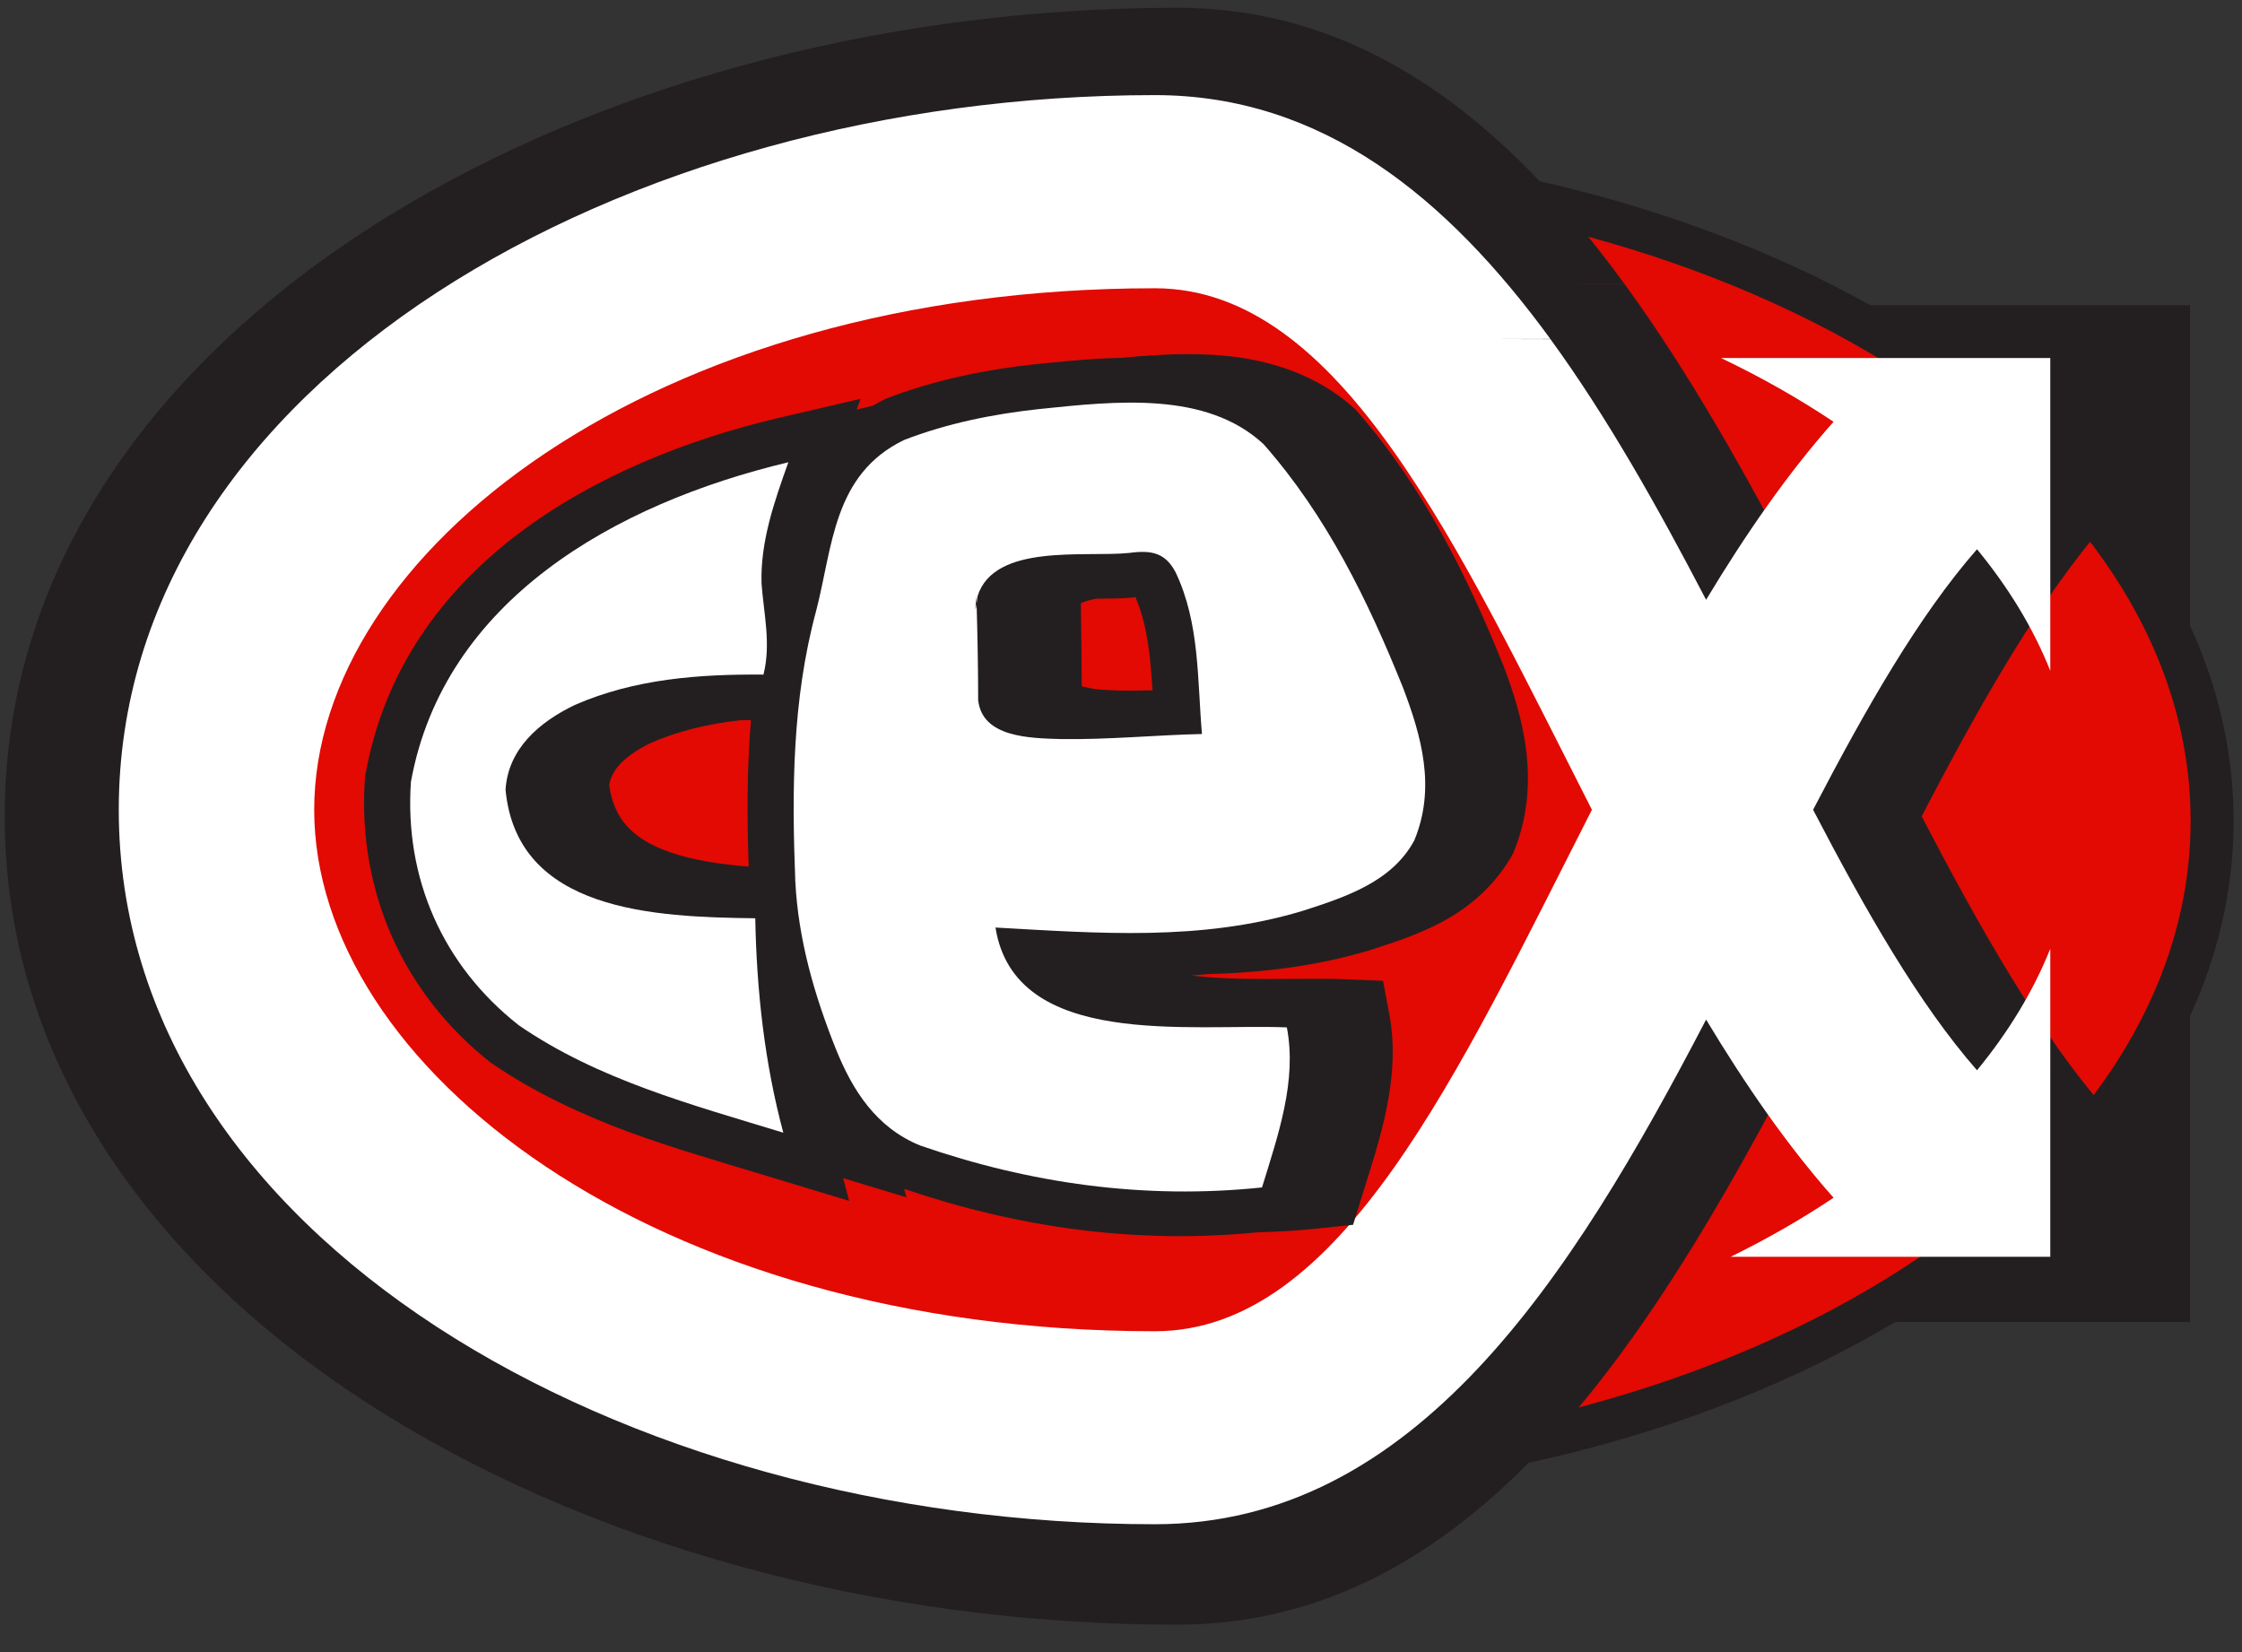 <svg width="76" height="56" viewBox="0 0 76 56" fill="none" xmlns="http://www.w3.org/2000/svg">
<rect x="0" y="0" width="76" height="56" fill="#333333" stroke="none"/>
<path d="M75.715 27.824C75.715 40.488 60.075 50.754 40.785 50.754C21.492 50.754 5.854 40.488 5.854 27.824C5.854 15.159 21.492 4.891 40.785 4.891C60.075 4.891 75.715 15.159 75.715 27.824Z" fill="#231F20"/>
<path d="M74.258 27.823C74.258 39.692 59.272 49.317 40.785 49.317C22.296 49.317 7.31 39.692 7.31 27.823C7.31 15.951 22.295 6.329 40.785 6.329C59.272 6.329 74.258 15.951 74.258 27.823Z" fill="#E20A03"/>
<path d="M56.659 27.669C51.51 17.552 47.028 7.67 39.897 7.67C20.567 7.67 7.658 17.859 7.658 27.669C7.658 37.48 20.567 47.666 39.897 47.666C47.028 47.666 51.51 37.785 56.659 27.669ZM61.611 10.345H68.394L73.548 10.344L74.24 10.345V22.34C73.584 20.704 72.633 19.141 71.427 17.679C69.187 20.235 67.165 23.777 65.142 27.669C67.165 31.56 69.187 35.102 71.427 37.658C72.633 36.194 73.584 34.632 74.24 32.995V44.812H61.977C63.386 44.123 64.706 43.363 65.925 42.544C64.148 40.548 62.538 38.212 61.038 35.717C55.89 45.604 49.881 55.071 39.897 55.071C19.474 55.071 0.159 44.036 0.159 27.669C0.159 11.3 19.474 0.264 39.897 0.264C46.321 0.264 51.1 4.185 55.062 9.617C52.438 9.617 52.782 9.619 55.066 9.622C57.26 12.628 59.203 16.097 61.038 19.62C62.538 17.124 64.148 14.793 65.925 12.791C64.603 11.904 63.157 11.086 61.611 10.345Z" fill="#231F20"/>
<path d="M53.963 27.448C49.41 18.507 45.452 9.771 39.149 9.771C22.062 9.771 10.651 18.776 10.651 27.448C10.651 36.116 22.062 45.124 39.149 45.124C45.452 45.124 49.41 36.389 53.963 27.448ZM58.34 12.136L64.337 12.135H68.893L69.501 12.136V22.737C68.924 21.289 68.083 19.911 67.017 18.617C65.039 20.878 63.252 24.007 61.461 27.448C63.252 30.887 65.039 34.017 67.017 36.279C68.083 34.982 68.924 33.602 69.501 32.158V42.601H58.666C59.909 41.991 61.078 41.32 62.155 40.599C60.587 38.831 59.16 36.765 57.834 34.56C53.281 43.301 47.973 51.666 39.149 51.666C21.096 51.666 4.026 41.916 4.026 27.448C4.026 12.979 21.096 3.224 39.149 3.224C44.827 3.224 49.051 6.689 52.554 11.488C50.234 11.489 50.536 11.491 52.557 11.495C54.494 14.154 56.211 17.219 57.834 20.331C59.16 18.128 60.586 16.063 62.154 14.297C60.983 13.513 59.707 12.788 58.34 12.136Z" fill="white"/>
<path d="M50.968 22.573C49.778 19.618 48.268 16.512 45.96 13.891C44.645 12.667 42.941 12.172 41.396 12.048C40.653 11.988 39.884 11.995 39.126 12.04C38.746 12.062 38.365 12.095 37.99 12.131C37.721 12.136 37.455 12.145 37.184 12.162C36.482 12.205 35.78 12.276 35.116 12.343C33.446 12.519 31.683 12.876 30.033 13.512C29.874 13.59 29.724 13.672 29.579 13.756L29.042 13.88L29.175 13.518L26.379 14.169C20.303 15.604 13.662 19.144 12.388 26.253L12.374 26.338L12.367 26.427C12.117 30.222 13.679 33.695 16.639 36.023C18.117 37.039 19.743 37.788 21.328 38.376C22.87 38.94 24.465 39.395 26.037 39.874L28.785 40.705L28.583 39.936L30.728 40.586L30.649 40.297C34.426 41.588 38.46 42.185 42.619 41.772C43.335 41.755 44.054 41.71 44.774 41.632L45.868 41.516L46.192 40.469C46.483 39.533 46.797 38.582 46.992 37.628C47.203 36.607 47.309 35.491 47.088 34.336L46.882 33.246L45.728 33.198C44.895 33.16 43.886 33.187 42.835 33.185C42.026 33.184 41.191 33.162 40.398 33.067C40.58 33.054 40.763 33.036 40.947 33.018C42.743 32.972 44.611 32.761 46.48 32.195C46.874 32.067 47.288 31.933 47.681 31.785C48.121 31.616 48.551 31.433 48.954 31.211C49.817 30.742 50.722 29.981 51.297 28.917C52.282 26.553 51.606 24.25 50.968 22.573ZM38.026 23.409C37.789 23.401 37.519 23.393 37.246 23.371C37.051 23.352 36.823 23.302 36.669 23.259C36.667 22.327 36.652 21.398 36.639 20.452C36.736 20.401 36.901 20.342 37.156 20.294C37.626 20.29 38.063 20.288 38.408 20.254C38.44 20.25 38.465 20.243 38.486 20.235C38.759 20.858 38.891 21.526 38.981 22.316C39.02 22.674 39.045 23.036 39.07 23.397C38.72 23.409 38.374 23.414 38.026 23.409ZM22.725 28.891C21.511 28.469 20.807 27.815 20.651 26.602C20.729 26.131 21.111 25.649 22.061 25.183C23.008 24.77 24.01 24.538 25.078 24.413C25.203 24.413 25.33 24.41 25.456 24.41C25.314 26.094 25.324 27.761 25.379 29.374C24.416 29.298 23.505 29.162 22.725 28.891Z" fill="#231F20"/>
<path d="M26.553 38.394C25.918 36.031 25.649 33.589 25.602 31.126C22.183 31.085 17.523 30.901 17.137 26.766C17.225 25.391 18.263 24.482 19.489 23.894C21.517 23.008 23.699 22.85 25.88 22.866C26.142 21.827 25.891 20.814 25.815 19.781C25.771 18.361 26.247 17.006 26.724 15.669C20.825 17.075 15.04 20.369 13.929 26.505C13.707 29.772 15.007 32.724 17.581 34.749C20.262 36.599 23.451 37.445 26.553 38.394Z" fill="white"/>
<path d="M33.136 20.211C33.124 20.296 33.114 20.378 33.105 20.464C33.099 20.381 33.097 20.298 33.097 20.214C33.073 20.439 33.043 20.906 33.105 20.464C33.136 21.552 33.157 22.638 33.158 23.727C33.292 25 34.907 25.021 35.971 25.052C37.56 25.075 39.151 24.917 40.744 24.88C40.585 23.026 40.671 21.122 39.853 19.403C39.505 18.739 39.044 18.638 38.272 18.743C36.782 18.895 33.704 18.404 33.136 20.211ZM42.78 40.25C38.772 40.669 34.892 40.108 31.201 38.832C29.704 38.228 28.898 36.961 28.331 35.548C27.605 33.732 27.058 31.844 26.959 29.865C26.84 26.807 26.851 23.725 27.663 20.717C28.23 18.546 28.233 16.077 30.651 14.912C32.124 14.344 33.674 14.033 35.245 13.863C37.817 13.599 40.887 13.247 42.836 15.059C44.986 17.501 46.374 20.369 47.552 23.289C48.188 24.957 48.681 26.701 47.943 28.485C47.188 29.89 45.621 30.405 44.147 30.878C40.709 31.915 37.215 31.633 33.745 31.44C34.404 35.575 40.363 34.69 43.622 34.825C43.971 36.641 43.326 38.47 42.78 40.25Z" fill="white"/>
</svg>